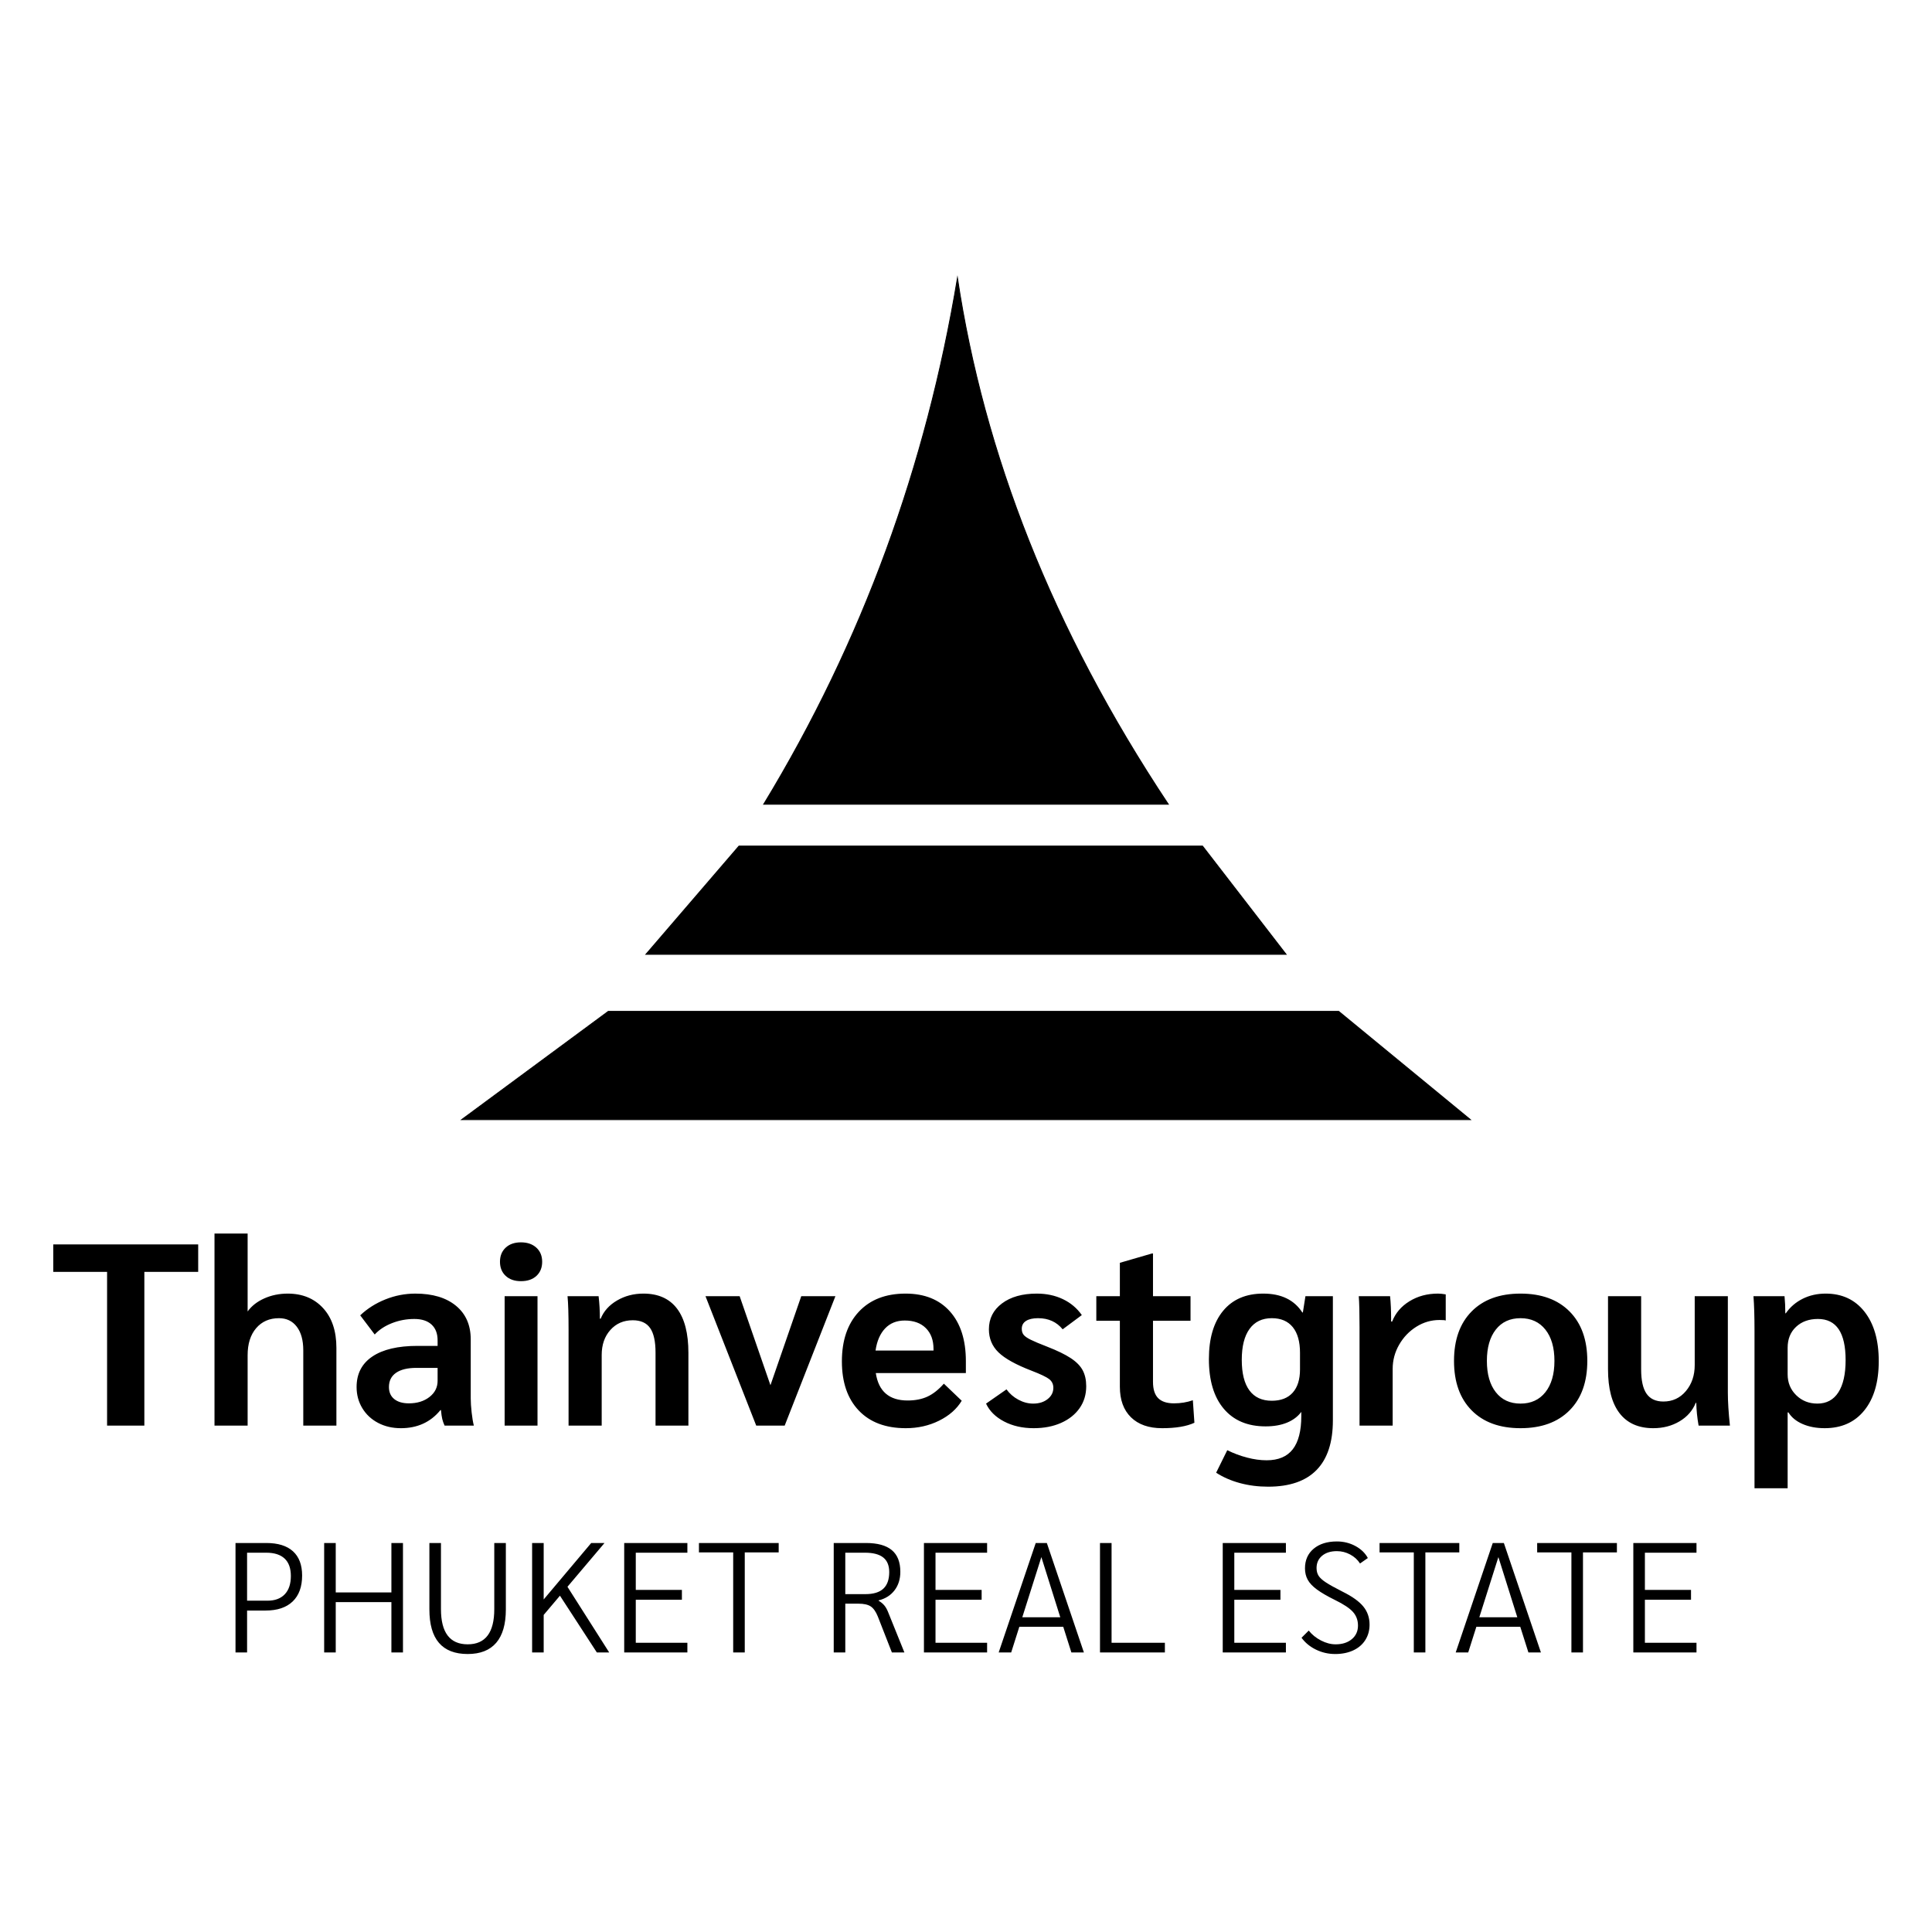 <?xml version="1.0" encoding="UTF-8"?> <svg xmlns="http://www.w3.org/2000/svg" xmlns:xlink="http://www.w3.org/1999/xlink" xmlns:xodm="http://www.corel.com/coreldraw/odm/2003" xml:space="preserve" width="381mm" height="381mm" version="1.1" style="shape-rendering:geometricPrecision; text-rendering:geometricPrecision; image-rendering:optimizeQuality; fill-rule:evenodd; clip-rule:evenodd" viewBox="0 0 38100 38100"> <defs> <style type="text/css"> .str0 {stroke:black;stroke-width:16.93;stroke-miterlimit:22.926} .fil1 {fill:black} .fil0 {fill:black;fill-rule:nonzero} </style> </defs> <g id="Слой_x0020_1">  <g id="_2216956085376"> <path class="fil0" d="M2111.78 25081.7l-1061.67 0 0 -541.05 2858.34 0 0 541.05 -1061.67 0 0 3031.88 -735 0 0 -3031.88zm2118.24 -755.42l653.34 0 0 1536.36c78.26,-108.89 188,-194.81 329.22,-257.76 141.21,-62.96 295.19,-94.43 461.92,-94.43 289.24,0 521.48,95.28 696.72,285.83 175.25,190.56 262.87,452.57 262.87,786.05l0 1531.25 -653.34 0 0 -1485.32c0,-197.36 -42.53,-352.18 -127.6,-464.48 -85.07,-112.29 -202.47,-168.43 -352.19,-168.43 -187.15,0 -336.87,65.5 -449.17,196.51 -112.29,131 -168.43,308.8 -168.43,533.38l0 1388.34 -653.34 0 0 -3787.3zm3675.01 3838.34c-166.74,0 -316.46,-34.88 -449.17,-104.63 -132.71,-69.76 -236.49,-166.74 -311.35,-290.94 -74.86,-124.2 -112.29,-262.87 -112.29,-415.99 0,-262.02 103.78,-462.78 311.35,-602.3 207.57,-139.51 503.61,-209.27 888.13,-209.27l398.12 0 0 -107.19c0,-136.11 -39.98,-240.74 -119.94,-313.9 -79.97,-73.16 -193.11,-109.74 -339.43,-109.74 -153.13,0 -299.45,27.22 -438.96,81.66 -139.52,54.45 -253.51,129.31 -341.98,224.59l-285.84 -377.71c139.52,-132.71 304.55,-237.34 495.11,-313.91 190.56,-76.56 387.92,-114.84 592.08,-114.84 340.28,0 607.4,79.96 801.36,239.89 193.96,159.94 290.94,381.12 290.94,663.55l0 1163.75c0,78.27 5.95,170.14 17.86,275.63 11.91,105.48 26.37,192.25 43.39,260.31l-576.77 0c-20.42,-44.24 -35.73,-87.62 -45.94,-130.16 -10.21,-42.53 -18.72,-101.23 -25.52,-176.09l-10.21 0c-193.96,238.19 -454.27,357.29 -780.94,357.29zm158.23 -490c163.33,0 298.59,-41.68 405.78,-125.05 107.19,-83.37 160.78,-189.71 160.78,-319.01l0 -255.21 -418.54 0c-173.54,0 -307.1,32.32 -400.68,96.98 -93.57,64.65 -140.36,158.23 -140.36,280.73 0,102.08 34.88,181.2 104.63,237.34 69.76,56.15 165.89,84.22 288.39,84.22zm3149.28 -1439.38c0,-309.65 -6.81,-534.24 -20.42,-673.75l612.5 0c17.02,142.92 25.52,290.94 25.52,444.06l15.31 0c61.25,-149.72 169.29,-269.67 324.12,-359.84 154.83,-90.17 327.52,-135.26 518.07,-135.26 292.64,0 513.83,98.68 663.55,296.04 149.72,197.36 224.58,488.3 224.58,872.82l0 1434.27 -648.23 0 0 -1439.38c0,-221.18 -35.73,-382.81 -107.19,-484.9 -71.46,-102.08 -185.45,-153.12 -341.98,-153.12 -180.34,0 -327.52,63.8 -441.51,191.41 -113.99,127.6 -170.99,291.78 -170.99,492.55l0 1393.44 -653.33 0 0 -1878.34zm5262.4 -673.75l-1000.42 2552.09 -561.46 0 -1000.42 -2552.09 673.76 0 607.39 1755.84 607.4 -1755.84 673.75 0zm2572.51 1515.94l-1776.26 0c54.45,360.7 263.72,541.04 627.82,541.04 149.72,0 279.87,-25.52 390.47,-76.56 110.59,-51.04 218.62,-136.11 324.11,-255.21l352.19 336.88c-98.68,163.33 -247.55,294.34 -446.62,393.02 -199.06,98.68 -417.69,148.02 -655.88,148.02 -398.13,0 -707.78,-116.54 -928.96,-349.63 -221.19,-233.1 -331.78,-555.51 -331.78,-967.25 0,-415.14 111.45,-741.8 334.33,-980 222.88,-238.19 529.98,-357.29 921.3,-357.29 374.31,0 666.1,117.39 875.37,352.19 209.27,234.79 313.91,561.46 313.91,980l0 234.79zm-638.03 -474.69c0,-173.54 -50.19,-310.5 -150.57,-410.88 -100.38,-100.39 -239.05,-150.58 -415.99,-150.58 -159.93,0 -289.24,51.9 -387.92,155.68 -98.68,103.79 -161.63,249.25 -188.85,436.41l1143.33 0 0 -30.63zm1975.32 1561.88c-221.18,0 -415.99,-44.23 -584.43,-132.71 -168.43,-88.47 -286.68,-205.87 -354.74,-352.19l403.23 -280.73c61.25,85.07 139.52,153.13 234.8,204.17 95.27,51.04 192.25,76.56 290.93,76.56 115.7,0 210.98,-29.77 285.84,-89.32 74.86,-59.55 112.29,-133.56 112.29,-222.03 0,-71.46 -27.22,-128.46 -81.67,-170.99 -54.44,-42.54 -170.14,-97.83 -347.08,-165.89 -309.66,-119.09 -527.43,-239.89 -653.34,-362.39 -125.9,-122.5 -188.85,-273.93 -188.85,-454.27 0,-210.98 85.92,-381.12 257.76,-510.42 171.84,-129.31 400.68,-193.96 686.51,-193.96 190.56,0 362.4,36.58 515.52,109.74 153.13,73.16 277.33,177.79 372.61,313.91l-377.71 280.73c-119.1,-146.32 -280.73,-219.48 -484.9,-219.48 -102.08,0 -181.2,17.86 -237.34,53.59 -56.15,35.73 -84.22,87.62 -84.22,155.68 0,47.64 11.91,86.77 35.73,117.39 23.82,30.63 69.76,62.95 137.81,96.98 68.06,34.03 176.95,79.97 326.67,137.82 200.76,78.26 356.44,153.97 467.03,227.13 110.59,73.16 188.86,153.13 234.79,239.9 45.94,86.77 68.91,191.4 68.91,313.9 0,163.34 -43.39,307.11 -130.16,431.31 -86.77,124.2 -208.42,221.18 -364.94,290.94 -156.53,69.75 -336.88,104.63 -541.05,104.63zm2531.67 0c-262.01,0 -466.18,-71.46 -612.5,-214.37 -146.32,-142.92 -219.48,-343.69 -219.48,-602.3l0 -1301.56 -464.48 0 0 -484.9 464.48 0 0 -658.44 632.92 -183.75 20.42 0 0 842.19 740.1 0 0 484.9 -740.1 0 0 1204.58c0,146.32 34.02,253.51 102.08,321.57 68.05,68.05 171.84,102.08 311.35,102.08 132.71,0 256.91,-20.42 372.61,-61.25l30.62 444.06c-153.12,71.46 -365.8,107.19 -638.02,107.19zm3894.5 -1980.42c0,-289.24 -5.11,-496.81 -15.32,-622.71l617.61 0c13.61,132.71 20.42,282.43 20.42,449.17l0 51.04 20.41 0c64.66,-166.74 178.65,-300.3 341.98,-400.68 163.34,-100.38 350.49,-150.57 561.46,-150.57 40.84,0 91.88,5.1 153.13,15.31l0 515.52c-13.61,-6.8 -54.45,-10.21 -122.5,-10.21 -163.34,0 -315.61,44.24 -456.83,132.71 -141.21,88.48 -254.36,206.72 -339.42,354.74 -85.07,148.03 -127.61,307.11 -127.61,477.24l0 1117.82 -653.33 0 0 -1929.38zm3174.8 1980.42c-411.74,0 -733.3,-117.39 -964.69,-352.19 -231.39,-234.79 -347.09,-559.76 -347.09,-974.89 0,-415.14 115.7,-740.11 347.09,-974.9 231.39,-234.8 552.95,-352.19 964.69,-352.19 411.74,0 734.15,117.39 967.24,352.19 233.09,234.79 349.64,559.76 349.64,974.9 0,415.13 -116.55,740.1 -349.64,974.89 -233.09,234.8 -555.5,352.19 -967.24,352.19zm0 -484.9c207.57,0 370.9,-74.86 490,-224.58 119.1,-149.72 178.65,-355.59 178.65,-617.6 0,-262.02 -59.55,-467.89 -178.65,-617.61 -119.1,-149.72 -282.43,-224.58 -490,-224.58 -207.57,0 -370.06,74.86 -487.45,224.58 -117.4,149.72 -176.1,355.59 -176.1,617.61 0,262.01 58.7,467.88 176.1,617.6 117.39,149.72 279.88,224.58 487.45,224.58zm2618.44 484.9c-292.64,0 -514.67,-98.68 -666.09,-296.04 -151.43,-197.36 -227.14,-486.6 -227.14,-867.71l0 -1439.38 653.34 0 0 1444.48c0,217.78 35.72,377.71 107.18,479.8 71.46,102.08 182.05,153.12 331.78,153.12 180.34,0 328.36,-68.91 444.06,-206.72 115.69,-137.81 173.54,-308.8 173.54,-512.97l0 -1357.71 653.34 0 0 1903.86c0,173.54 13.61,389.62 40.83,648.23l-617.61 0c-27.22,-153.13 -42.53,-302.85 -45.93,-449.17l-10.21 0c-61.25,153.13 -167.59,274.78 -319.01,364.95 -151.43,90.17 -324.12,135.26 -518.08,135.26zm1995.73 -1924.27c0,-275.63 -6.8,-501.92 -20.42,-678.86l612.51 0c10.2,102.08 15.31,214.38 15.31,336.88l10.21 0c85.07,-122.5 195.66,-217.78 331.77,-285.84 136.11,-68.05 287.53,-102.08 454.27,-102.08 323.27,0 578.47,119.1 765.63,357.29 187.15,238.2 280.73,563.16 280.73,974.9 0,411.74 -94.43,735 -283.28,969.79 -188.86,234.8 -450.02,352.19 -783.5,352.19 -163.33,0 -307.95,-27.22 -433.85,-81.67 -125.9,-54.44 -219.48,-131 -280.73,-229.68l-15.31 0 0 1495.52 -653.34 0 0 -3108.44zm1240.32 1439.37c180.34,0 318.16,-74.01 413.44,-222.03 95.27,-148.02 142.91,-359.84 142.91,-635.47 0,-541.04 -182.05,-811.56 -546.14,-811.56 -176.95,0 -320.72,51.89 -431.31,155.68 -110.59,103.78 -165.88,240.74 -165.88,410.88l0 525.73c0,163.34 56.14,300.3 168.43,410.89 112.3,110.59 251.81,165.88 418.55,165.88zm-25566.83 -2414.27c-125.9,0 -226.29,-34.88 -301.15,-104.64 -74.86,-69.76 -112.29,-162.48 -112.29,-278.18 0,-115.69 37.43,-208.42 112.29,-278.17 74.86,-69.76 175.25,-104.64 301.15,-104.64 125.9,0 227.13,34.88 303.7,104.64 76.56,69.75 114.84,162.48 114.84,278.17 0,115.7 -37.43,208.42 -112.29,278.18 -74.86,69.76 -176.95,104.64 -306.25,104.64zm-321.56 296.04l648.23 0 0 2552.09 -648.23 0 0 -2552.09zm16333.37 0l0 2450.01c0,432.15 -107.19,757.97 -321.57,977.45 -214.37,219.48 -532.53,329.22 -954.48,329.22 -197.36,0 -383.66,-23.82 -558.91,-71.46 -175.24,-47.64 -330.92,-115.7 -467.03,-204.17l219.48 -444.06c122.5,61.25 251.81,109.74 387.92,145.47 136.11,35.73 265.41,53.59 387.91,53.59 231.39,0 403.24,-72.31 515.53,-216.93 112.29,-144.62 168.44,-363.25 168.44,-655.88l0 -81.67c-68.06,91.87 -161.64,162.48 -280.73,211.82 -119.1,49.34 -260.32,74.01 -423.65,74.01 -353.89,0 -628.67,-115.69 -824.33,-347.08 -195.66,-231.39 -293.49,-558.06 -293.49,-980 0,-408.34 93.58,-725.65 280.73,-951.93 187.16,-226.29 450.87,-339.43 791.15,-339.43 353.89,0 610.8,124.2 770.73,372.6l10.21 0 51.04 -321.56 541.05 0zm-648.24 1117.82c0,-221.19 -47.63,-390.47 -142.91,-507.87 -95.28,-117.4 -233.09,-176.09 -413.44,-176.09 -190.56,0 -336.88,70.6 -438.96,211.82 -102.08,141.21 -153.13,344.53 -153.13,609.95 0,265.42 50.19,466.18 150.58,602.29 100.38,136.11 247.55,204.17 441.51,204.17 180.35,0 318.16,-53.6 413.44,-160.78 95.28,-107.19 142.91,-259.47 142.91,-456.83l0 -326.66z"></path> <path class="fil0" d="M4644.38 30428.73l607.43 0c230.23,0 405.47,54.47 525.72,163.42 120.25,108.94 180.38,268.25 180.38,477.92 0,222.01 -62.19,392.62 -186.55,511.84 -124.36,119.23 -302.69,178.84 -534.97,178.84l-363.84 0 0 826.35 -228.17 0 0 -2158.37zm629.01 1137.77c148.01,0 262.09,-42.14 342.26,-126.42 80.17,-84.28 120.25,-204.53 120.25,-360.76 0,-152.11 -41.11,-266.71 -123.33,-343.8 -82.23,-77.08 -203.51,-115.62 -363.84,-115.62l-376.18 0 0 946.6 400.84 0zm1119.28 -1137.77l228.17 0 0 974.35 1097.69 0 0 -974.35 228.17 0 0 2158.37 -228.17 0 0 -992.85 -1097.69 0 0 992.85 -228.17 0 0 -2158.37zm2830.55 2189.2c-503.63,0 -755.44,-292.92 -755.44,-878.76l0 -1310.44 228.18 0 0 1304.27c0,462.51 175.75,693.76 527.26,693.76 349.45,0 524.17,-231.25 524.17,-693.76l0 -1304.27 228.17 0 0 1310.44c0,289.84 -63.21,508.76 -189.63,656.76 -126.42,148 -313.99,222 -562.71,222zm2546.87 -30.83l-727.68 -1119.27 -320.67 379.26 0 740.01 -228.17 0 0 -2158.37 228.17 0 0 1113.1 937.35 -1113.1 262.09 0 -730.77 863.35 823.27 1295.02 -243.59 0zm539.59 -2158.37l1245.69 0 0 191.17 -1017.52 0 0 733.84 909.6 0 0 194.26 -909.6 0 0 847.93 1017.52 0 0 191.17 -1245.69 0 0 -2158.37zm2149.12 185l-675.26 0 0 -185 1572.53 0 0 185 -669.1 0 0 1973.37 -228.17 0 0 -1973.37zm1982.62 -185l635.18 0c228.17,0 398.27,46.76 510.3,140.29 112.03,93.53 168.05,235.88 168.05,427.05 0,143.89 -38.03,265.69 -114.09,365.38 -76.06,99.7 -180.89,165.99 -314.51,198.88l0 6.17c45.23,26.72 82.23,57.04 111.01,90.96 28.77,33.92 53.44,76.57 74,127.96l323.75 801.68 -246.67 0 -277.5 -709.18c-39.06,-96.61 -85.82,-162.91 -140.3,-198.88 -54.47,-35.97 -135.15,-53.96 -242.04,-53.96l-259.01 0 0 962.02 -228.17 0 0 -2158.37zm625.93 1008.27c158.28,0 275.96,-35.98 353.05,-107.92 77.08,-71.95 115.62,-180.9 115.62,-326.84 0,-129.5 -39.57,-225.6 -118.71,-288.3 -79.14,-62.69 -199.9,-94.04 -362.29,-94.04l-385.43 0 0 817.1 397.76 0zm1153.19 -1008.27l1245.69 0 0 191.17 -1017.52 0 0 733.84 909.6 0 0 194.26 -909.6 0 0 847.93 1017.52 0 0 191.17 -1245.69 0 0 -2158.37zm2747.3 1652.69l-866.43 0 -160.34 505.68 -246.67 0 730.76 -2158.37 218.93 0 730.76 2158.37 -246.67 0 -160.34 -505.68zm-58.58 -188.08l-373.09 -1187.11 -376.18 1187.11 749.27 0zm783.18 -1464.61l228.17 0 0 1967.2 1051.43 0 0 191.17 -1279.6 0 0 -2158.37zm2420.46 0l1245.69 0 0 191.17 -1017.52 0 0 733.84 909.6 0 0 194.26 -909.6 0 0 847.93 1017.52 0 0 191.17 -1245.69 0 0 -2158.37zm2216.96 2189.2c-133.62,0 -259.52,-28.77 -377.72,-86.33 -118.19,-57.56 -213.27,-135.67 -285.21,-234.34l141.84 -141.83c63.72,80.16 144.4,145.43 242.04,195.79 97.64,50.36 193.74,75.54 288.3,75.54 131.56,0 237.93,-33.91 319.13,-101.75 81.19,-67.83 121.79,-157.25 121.79,-268.25 0,-104.84 -32.89,-194.26 -98.67,-268.26 -65.77,-74 -185,-153.14 -357.67,-237.42 -150.06,-74 -267.74,-142.35 -353.05,-205.04 -85.3,-62.7 -145.94,-126.94 -181.92,-192.72 -35.97,-65.78 -53.96,-140.8 -53.96,-225.08 0,-162.4 57.05,-291.38 171.13,-386.97 114.09,-95.58 266.72,-143.38 457.89,-143.38 131.55,0 252.83,29.81 363.84,89.42 111,59.61 193.22,138.75 246.67,237.42l-154.17 107.92c-47.28,-74 -112.03,-133.1 -194.26,-177.29 -82.22,-44.2 -169.58,-66.3 -262.08,-66.3 -121.28,0 -218.41,30.32 -291.39,90.96 -72.97,60.64 -109.46,141.33 -109.46,242.05 0,59.61 13.37,110.49 40.09,152.63 26.72,42.14 75.54,86.33 146.46,132.58 70.92,46.25 179.35,106.38 325.3,180.38 191.17,94.56 327.86,192.2 410.09,292.92 82.22,100.73 123.33,219.95 123.33,357.68 0,115.11 -28.26,216.86 -84.79,305.25 -56.53,88.39 -136.18,156.23 -238.96,203.51 -102.78,47.27 -220.98,70.91 -354.59,70.91zm1550.94 -2004.2l-675.26 0 0 -185 1572.53 0 0 185 -669.1 0 0 1973.37 -228.17 0 0 -1973.37zm2099.79 1467.69l-866.43 0 -160.34 505.68 -246.67 0 730.76 -2158.37 218.93 0 730.76 2158.37 -246.67 0 -160.34 -505.68zm-58.58 -188.08l-373.09 -1187.11 -376.18 1187.11 749.27 0zm1066.85 -1279.61l-675.26 0 0 -185 1572.53 0 0 185 -669.1 0 0 1973.37 -228.17 0 0 -1973.37zm1221.02 -185l1245.69 0 0 191.17 -1017.52 0 0 733.84 909.6 0 0 194.26 -909.6 0 0 847.93 1017.52 0 0 191.17 -1245.69 0 0 -2158.37z"></path> <path class="fil1 str0" d="M18881.43 5482.06c-613.21,3699.45 -1868.75,7165.59 -3821.67,10378.48l7980.55 0c-2303.62,-3467.38 -3638.91,-6926.41 -4158.88,-10378.48z"></path> <polygon class="fil1 str0" points="12736.76,18820.48 25363.24,18820.48 23714.69,16684.84 14572.63,16684.84 "></polygon> <polygon class="fil1 str0" points="9102.44,22080.14 28997.63,22080.14 26400.06,19944.5 11995.17,19944.5 "></polygon> </g> </g> </svg> 